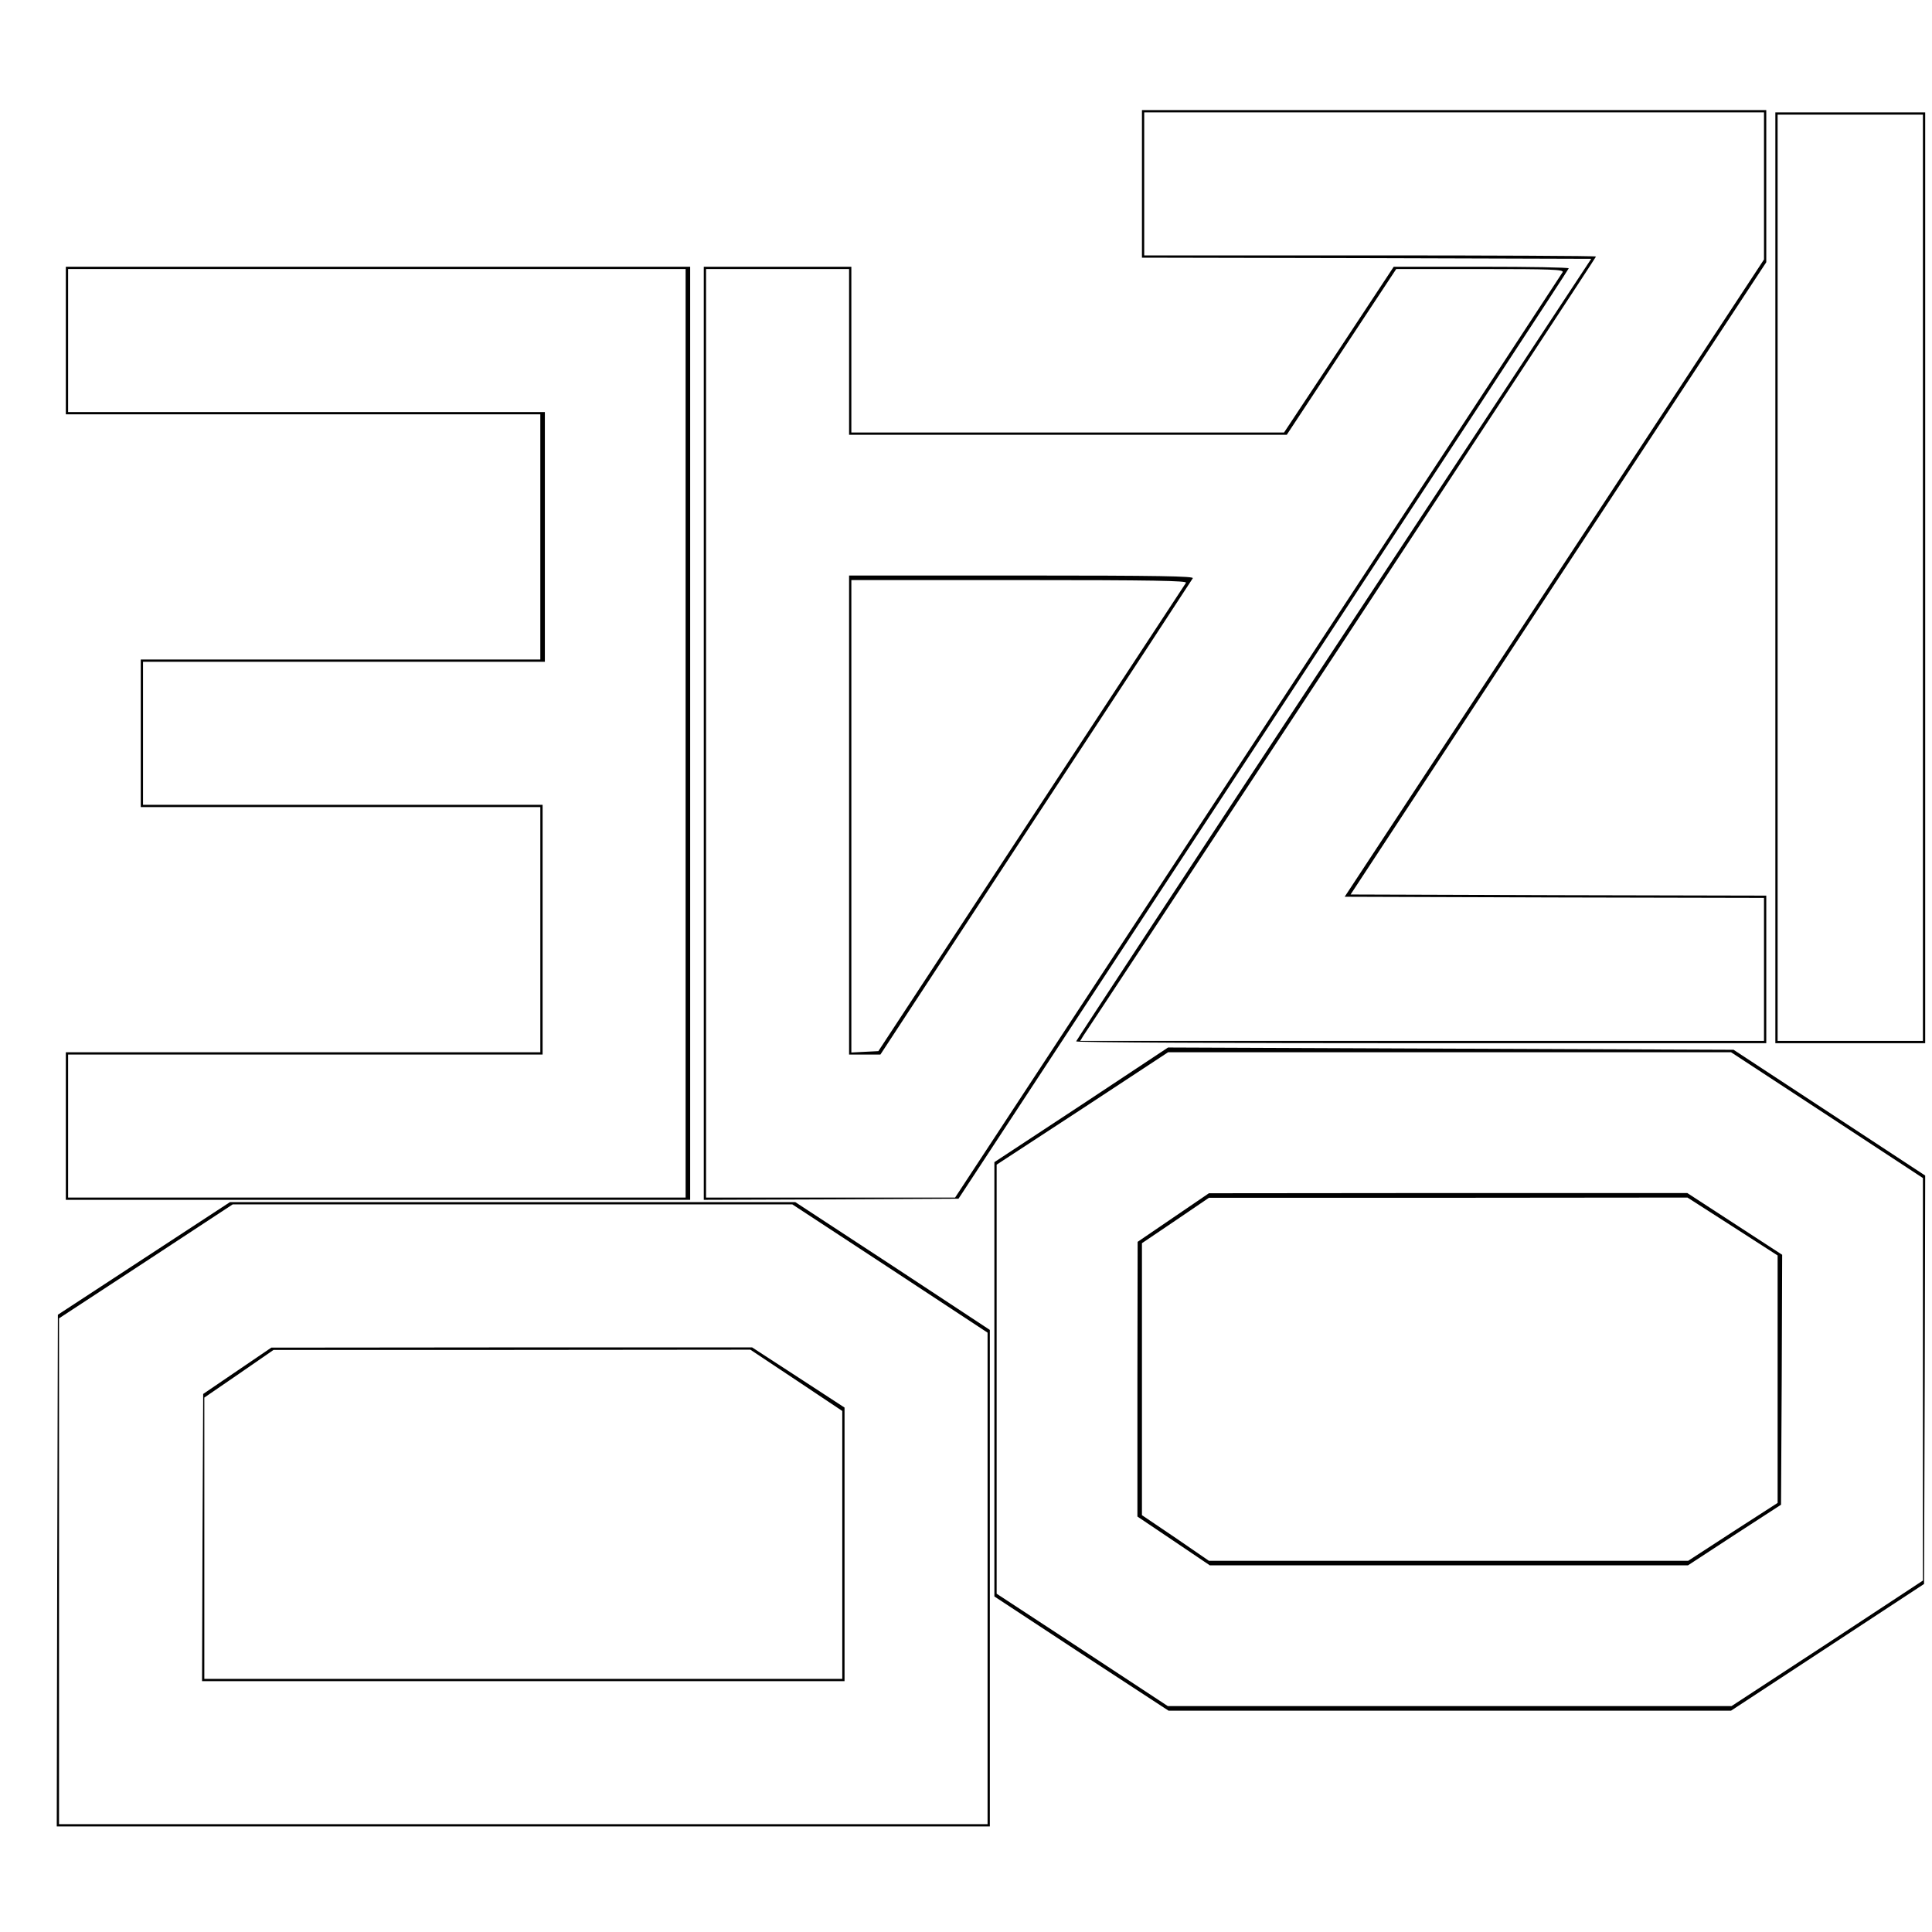 <?xml version="1.0" encoding="UTF-8" standalone="yes"?>
<svg version="1.0" xmlns="http://www.w3.org/2000/svg" width="100mm" height="100mm" viewBox="0 0 851 766" preserveAspectRatio="xMidYMid meet">
  <g transform="translate(0,766) scale(0.1,-0.1)" fill="#000000" stroke="none">
    <path d="M5030 7275 l0 -325 989 -2 990 -3 -1134 -1720 c-624 -946 -1134
-1723 -1135 -1727 0 -5 684 -8 1520 -8 l1520 0 0 325 0 325 -916 2 -915 3 915
1392 916 1393 0 335 0 335 -1375 0 -1375 0 0 -325z m2740 -9 l0 -324 -923
-1403 -924 -1404 924 -3 923 -2 0 -315 0 -315 -1506 0 -1506 0 14 23 c9 12
520 788 1137 1724 616 937 1121 1705 1121 1708 0 3 -448 5 -995 5 l-995 0 0
315 0 315 1365 0 1365 0 0 -324z"/>
    <path d="M7820 5540 l0 -2050 330 0 330 0 0 2050 0 2050 -330 0 -330 0 0
-2050z m650 0 l0 -2040 -320 0 -320 0 0 2040 0 2040 320 0 320 0 0 -2040z"/>
    <path d="M290 6585 l0 -325 1045 0 1045 0 0 -540 0 -540 -880 0 -880 0 0 -325
0 -325 880 0 880 0 0 -540 0 -540 -1045 0 -1045 0 0 -325 0 -325 1375 0 1375
0 0 2055 0 2055 -1375 0 -1375 0 0 -325z m2730 -1730 l0 -2045 -1360 0 -1360
0 0 315 0 315 1045 0 1045 0 0 550 0 550 -880 0 -880 0 0 315 0 315 885 0 885
0 0 550 0 550 -1050 0 -1050 0 0 315 0 315 1360 0 1360 0 0 -2045z"/>
    <path d="M3100 4855 l0 -2055 561 2 561 3 1343 2045 c739 1125 1344 2048 1345
2053 0 4 -173 7 -385 7 l-386 0 -241 -365 -242 -365 -953 0 -953 0 0 365 0
365 -325 0 -325 0 0 -2055z m640 1680 l0 -365 964 0 964 0 241 365 241 365
371 0 c310 0 369 -2 362 -14 -4 -7 -608 -927 -1342 -2045 l-1334 -2031 -549 0
-548 0 0 2045 0 2045 315 0 315 0 0 -365z"/>
    <path d="M3740 4495 l0 -1055 69 0 69 0 684 1043 c377 573 688 1048 692 1055
6 9 -148 12 -753 12 l-761 0 0 -1055z m1484 1023 c-5 -7 -311 -474 -682 -1038
l-673 -1025 -60 -3 -59 -3 0 1041 0 1040 741 0 c589 0 739 -3 733 -12z"/>
    <path d="M4763 3218 l-383 -252 0 -957 0 -956 383 -252 384 -251 1239 0 1239
0 425 279 425 279 3 900 2 899 -422 277 -422 277 -1245 5 -1246 5 -382 -253z
m3285 -45 l422 -277 0 -887 0 -886 -421 -277 -422 -276 -1241 0 -1242 0 -377
248 -377 247 0 945 0 945 378 247 377 248 1240 0 1240 0 423 -277z"/>
    <path d="M5168 2722 l-157 -107 -1 -605 0 -605 159 -107 160 -108 1053 0 1053
0 205 134 205 133 3 550 2 551 -209 136 -209 136 -1054 0 -1053 -1 -157 -107z
m2463 -39 l199 -128 0 -545 0 -545 -197 -127 -197 -128 -1056 0 -1055 0 -147
101 -148 100 0 599 0 599 148 100 147 100 1054 0 1054 1 198 -127z"/>
    <path d="M634 2542 l-379 -248 -3 -1127 -2 -1127 2055 0 2055 0 0 1094 0 1093
-428 282 -429 281 -1245 0 -1245 0 -379 -248z m3286 -44 l430 -283 0 -1082 0
-1083 -2045 0 -2045 0 0 1114 0 1114 383 251 382 251 1233 0 1232 0 430 -282z"/>
    <path d="M1045 2047 l-150 -102 -3 -633 -2 -632 1415 0 1415 0 0 603 0 602
-204 133 -203 132 -1059 0 -1059 -1 -150 -102z m2463 -42 l202 -135 0 -590 0
-590 -1405 0 -1405 0 0 619 0 620 153 105 152 105 1050 0 1050 1 203 -135z"/>
  </g>
</svg>